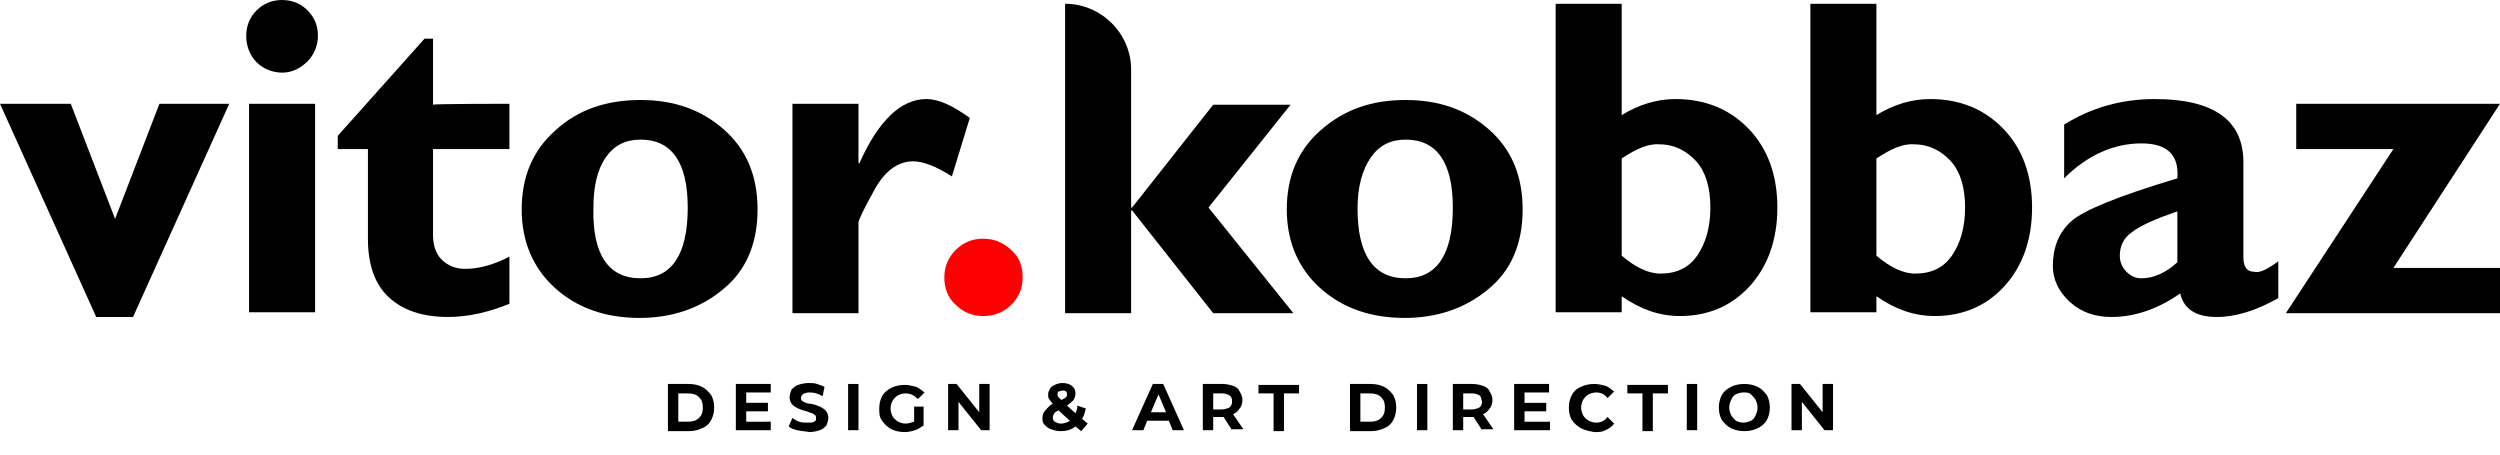 <svg id="Camada_1" xmlns="http://www.w3.org/2000/svg" xmlns:xlink="http://www.w3.org/1999/xlink" viewBox="0 0 265 48.2" style="enable-background:new 0 0 265 48.2;"><style>.st0{fill:#FF0000;}</style><g><path d="M10.2 33.6.0 11h7.5l4.7 12.2L16.9 11h7.4L14.1 33.6H10.2z"/><path d="M26.1 3.8c0-1.1.4-2 1.1-2.7S28.8.0 29.9.0c1.1.0 2 .4 2.7 1.1.8.8 1.1 1.7 1.1 2.7s-.4 2-1.1 2.7S31 7.7 29.9 7.7c-1 0-2-.4-2.7-1.1s-1.1-1.7-1.1-2.8zM33.4 11v22.1h-7V11h7z"/><path d="M54 11v4.8h-8.1v9.1c0 1.1.3 2 .9 2.6s1.4 1 2.5 1c1.4.0 3-.4 4.7-1.3v5c-2.2.9-4.4 1.4-6.5 1.4-2.7.0-4.8-.7-6.3-2.1S39 28 39 25.3v-9.5h-3.2v-1.4L45 4.1h.9v7C45.9 11 54 11 54 11z"/><path d="M67.9 10.6c3.5.0 6.4 1 8.8 3.1s3.6 4.9 3.6 8.5c0 3.6-1.2 6.5-3.7 8.5-2.4 2-5.4 3-8.8 3-3.7.0-6.7-1.1-9-3.2-2.3-2.1-3.5-4.9-3.5-8.3.0-3.5 1.2-6.3 3.6-8.4C61.3 11.6 64.3 10.6 67.9 10.6zm0 18.9c3.3.0 5-2.5 5-7.5.0-4.8-1.7-7.2-5-7.2-1.6.0-2.8.6-3.7 1.9s-1.3 3.1-1.3 5.4C62.8 27 64.5 29.5 67.9 29.5z"/><path d="M91 11v6.3h.1c2-4.5 4.4-6.8 7.1-6.8 1.3.0 2.8.7 4.6 2l-1.9 6.2c-1.7-1.1-3.1-1.6-4.1-1.6-1.6.0-3 1-4.1 3S91 23.3 91 23.6v9.6h-7V11h7z"/><path class="st0" d="M100.1 29.4c0-1.1.4-2.1 1.2-2.9s1.8-1.2 2.9-1.2c1.2.0 2.1.4 3 1.2s1.2 1.8 1.2 2.9c0 1.2-.4 2.1-1.2 2.9s-1.8 1.2-3 1.2c-1.1.0-2.1-.4-2.9-1.2C100.5 31.6 100.1 30.6 100.1 29.4z"/><path d="M112.9.4c3.8.0 7 3.1 7 7V22h.1l8.6-10.9h8.2L128.1 22l9 11.2h-8.5L120 22.3h-.1v10.9h-7V.4z"/><path d="M149 10.6c3.5.0 6.4 1 8.8 3.1s3.6 4.9 3.6 8.5c0 3.6-1.2 6.5-3.7 8.5-2.4 2-5.4 3-8.8 3-3.7.0-6.7-1.1-9-3.2-2.3-2.1-3.5-4.9-3.5-8.3.0-3.5 1.2-6.3 3.6-8.4C142.5 11.6 145.4 10.6 149 10.6zm0 18.9c3.3.0 5-2.5 5-7.5.0-4.8-1.7-7.2-5-7.2-1.6.0-2.8.6-3.7 1.9-.9 1.3-1.4 3.1-1.4 5.4C143.9 27 145.6 29.5 149 29.5z"/><path d="M171.9.4v11.8c1.8-1.1 3.7-1.7 5.7-1.7 3.2.0 5.8 1.1 7.8 3.2 2 2.1 3 4.9 3 8.3.0 3.4-1 6.2-2.9 8.3s-4.4 3.2-7.4 3.2c-2.2.0-4.2-.7-6.2-2.1v1.7h-7V.4h7zm0 16.4v10.3c1.4 1.2 2.8 1.9 4.1 1.9 1.7.0 3-.6 3.9-1.9s1.4-3 1.4-5.1-.5-3.8-1.5-4.9-2.3-1.8-3.9-1.8C174.7 15.2 173.4 15.8 171.9 16.8z"/><path d="M198.9.4v11.8c1.8-1.1 3.7-1.7 5.7-1.7 3.2.0 5.8 1.1 7.8 3.2 2 2.1 3 4.9 3 8.3.0 3.4-1 6.2-2.9 8.3s-4.4 3.2-7.4 3.2c-2.2.0-4.2-.7-6.2-2.1v1.7h-7V.4h7zm0 16.4v10.3c1.4 1.2 2.8 1.9 4.1 1.9 1.7.0 3-.6 3.9-1.9s1.4-3 1.4-5.1-.5-3.8-1.5-4.9-2.3-1.8-3.9-1.8C201.7 15.2 200.4 15.8 198.9 16.8z"/><path d="M241.5 27.7v3.9c-2.3 1.3-4.5 2-6.5 2-2.2.0-3.5-.8-3.9-2.5-2.4 1.7-4.9 2.5-7.3 2.5-1.7.0-3.2-.5-4.4-1.6-1.2-1.1-1.8-2.4-1.8-3.8.0-1.9.6-3.5 1.9-4.7s5-2.7 11.3-4.6c.2-2.5-1.1-3.7-3.8-3.7-2.9.0-5.7 1.2-8.2 3.7v-5.7c2.9-1.8 6.1-2.7 9.6-2.7 6.2.0 9.4 2.2 9.4 6.7v10.1c0 1 .4 1.5 1.1 1.5C239.5 29 240.4 28.5 241.5 27.7zM230.8 27.8v-5.4c-2.3.8-3.9 1.5-4.8 2.2-.9.6-1.3 1.5-1.3 2.5.0.6.2 1.2.7 1.7s1 .7 1.6.7C228.3 29.5 229.6 28.9 230.8 27.8z"/><path d="M243.4 11H265l-11.3 17.4H265v4.8h-22.7l11.4-17.4h-10.3V11z"/></g><g><path d="M70.8 40.7H73c.5.0 1 .1 1.4.3.4.2.7.5 1 .9.2.4.3.8.3 1.3s-.1.9-.3 1.3-.5.7-1 .9c-.4.2-.9.3-1.4.3h-2.2V40.7zM72.9 44.7c.5.0.9-.1 1.2-.4s.4-.6.4-1.1-.1-.8-.4-1.1c-.3-.3-.7-.4-1.2-.4h-1v3h1z"/><path d="M81.7 44.7v.9H78v-4.9h3.7v.9h-2.6v1.1h2.3v.9h-2.3v1.1H81.7z"/><path d="M84.5 45.6c-.4-.1-.7-.2-.9-.4l.4-.9c.2.2.5.3.7.4.3.1.6.1.9.1.3.0.6.0.7-.1.2-.1.2-.2.2-.4.0-.1.0-.2-.1-.3-.1-.1-.2-.1-.3-.2-.1.0-.3-.1-.6-.2-.4-.1-.7-.2-.9-.3-.2-.1-.4-.2-.6-.4s-.3-.5-.3-.8.1-.5.2-.8c.2-.2.4-.4.7-.5s.7-.2 1.1-.2c.3.0.6.0.9.1.3.1.6.2.8.3L87.2 42c-.5-.3-.9-.4-1.4-.4-.3.0-.6.1-.7.2s-.2.2-.2.4.1.3.3.4.4.2.8.2c.4.1.7.2.9.3.2.1.4.2.6.4.2.2.3.5.3.8s-.1.5-.2.8c-.2.2-.4.4-.7.5s-.7.2-1.1.2C85.3 45.7 84.9 45.7 84.5 45.6z"/><path d="M89.9 40.7H91v4.9h-1.1V40.7z"/><path d="M96.9 43.1h1v2c-.3.2-.6.4-.9.5s-.7.2-1.1.2c-.5.0-1-.1-1.4-.3-.4-.2-.7-.5-1-.9s-.3-.8-.3-1.3.1-.9.3-1.3.6-.7 1-.9c.4-.2.9-.3 1.4-.3.4.0.8.1 1.2.2.3.1.6.4.9.6l-.7.7c-.4-.4-.8-.6-1.3-.6-.3.0-.6.1-.8.2s-.4.3-.6.6c-.1.2-.2.5-.2.8s.1.6.2.8c.1.2.3.4.6.6.2.1.5.2.8.2s.6-.1.9-.2V43.1z"/><path d="M104.9 40.7v4.9H104l-2.4-3v3h-1.1v-4.9h.9l2.4 3v-3H104.9z"/><path d="M114.6 45.7l-.6-.5c-.5.4-1 .5-1.6.5-.4.0-.7-.1-1-.2s-.5-.3-.7-.5-.2-.4-.2-.7c0-.3.1-.6.3-.8s.4-.5.8-.7c-.2-.2-.3-.4-.4-.5-.1-.2-.1-.3-.1-.5s.1-.4.2-.6c.1-.2.3-.3.5-.4s.5-.2.8-.2c.4.0.8.1 1 .3.3.2.4.5.4.8s-.1.5-.2.7c-.2.2-.4.4-.7.6l.9.8c.1-.2.2-.5.2-.8l.9.3c-.1.4-.2.8-.4 1.1l.6.5L114.6 45.7zM113.4 44.6l-1.2-1.1c-.2.1-.4.2-.5.4s-.1.3-.1.4c0 .2.1.3.2.4.2.1.4.2.6.2C112.8 44.9 113.1 44.8 113.4 44.6zm-1.2-3.1c-.1.1-.1.2-.1.3.0.1.0.2.1.3.1.1.2.2.3.3.2-.1.4-.2.5-.3s.1-.2.1-.3c0-.1.0-.2-.1-.3-.1-.1-.2-.1-.4-.1C112.5 41.4 112.3 41.5 112.2 41.5z"/><path d="M123.9 44.6h-2.3l-.4 1H120l2.2-4.9h1.1l2.2 4.9h-1.2L123.9 44.6zM123.6 43.7l-.8-1.9-.8 1.9H123.6z"/><path d="M130.6 45.6l-.9-1.4h-.1-1v1.4h-1.1v-4.9h2.1c.4.0.8.1 1.1.2.3.1.6.3.7.6.2.3.3.6.3.9s-.1.7-.3.9c-.2.3-.4.5-.7.6l1.1 1.6H130.6zM130.3 41.9c-.2-.1-.4-.2-.8-.2h-.9v1.7h.9c.3.0.6-.1.8-.2s.3-.4.3-.6C130.6 42.2 130.5 42 130.3 41.9z"/><path d="M135 41.7h-1.6v-.9h4.3v.9h-1.6v4H135v-4z"/><path d="M143.1 40.7h2.2c.5.0 1 .1 1.4.3.4.2.7.5 1 .9.2.4.3.8.3 1.3s-.1.9-.3 1.3c-.2.4-.5.7-1 .9-.4.2-.9.3-1.4.3h-2.2V40.7zM145.2 44.7c.5.0.9-.1 1.2-.4.3-.3.4-.6.4-1.1s-.1-.8-.4-1.1c-.3-.3-.7-.4-1.2-.4h-1v3h1z"/><path d="M150.2 40.7h1.1v4.9h-1.1V40.7z"/><path d="M157.1 45.6l-.9-1.4h-.1-1v1.4H154v-4.9h2.1c.4.0.8.1 1.1.2.3.1.6.3.7.6.2.3.3.6.3.9s-.1.7-.3.9c-.2.3-.4.5-.7.6l1.1 1.6H157.1zM156.8 41.9c-.2-.1-.4-.2-.8-.2h-.9v1.7h.9c.3.0.6-.1.8-.2s.3-.4.3-.6C157 42.2 157 42 156.8 41.9z"/><path d="M164.3 44.7v.9h-3.8v-4.9h3.7v.9h-2.6v1.1h2.3v.9h-2.3v1.1H164.3z"/><path d="M167.6 45.4c-.4-.2-.7-.5-1-.9-.2-.4-.3-.8-.3-1.3s.1-.9.3-1.3c.2-.4.5-.7 1-.9.4-.2.9-.3 1.4-.3.4.0.8.1 1.2.2.3.1.6.4.9.6l-.7.7c-.3-.4-.7-.6-1.2-.6-.3.0-.6.1-.8.2-.2.1-.4.3-.6.6-.1.2-.2.5-.2.8s.1.6.2.8c.1.2.3.4.6.6.2.1.5.2.8.2.5.0.9-.2 1.2-.6l.7.7c-.2.3-.5.5-.9.7s-.7.2-1.2.2C168.4 45.7 168 45.6 167.6 45.4z"/><path d="M174.1 41.7h-1.6v-.9h4.3v.9h-1.6v4h-1.1v-4z"/><path d="M178.8 40.7h1.1v4.9h-1.1V40.7z"/><path d="M183.5 45.4c-.4-.2-.7-.5-1-.9-.2-.4-.3-.8-.3-1.3s.1-.9.3-1.3c.2-.4.6-.7 1-.9.4-.2.9-.3 1.4-.3s1 .1 1.4.3c.4.2.7.5 1 .9.2.4.3.8.3 1.3s-.1.9-.3 1.3-.6.7-1 .9c-.4.2-.9.3-1.4.3S183.9 45.6 183.5 45.4zM185.6 44.6c.2-.1.4-.3.5-.6.1-.2.2-.5.2-.8s-.1-.6-.2-.8c-.1-.2-.3-.4-.5-.6s-.5-.2-.8-.2-.6.1-.8.2-.4.3-.5.6c-.1.2-.2.5-.2.8s.1.6.2.8c.1.2.3.4.5.6.2.1.5.2.8.2S185.4 44.7 185.6 44.6z"/><path d="M194.3 40.7v4.9h-.9l-2.4-3v3h-1.1v-4.9h.9l2.4 3v-3H194.3z"/></g></svg>